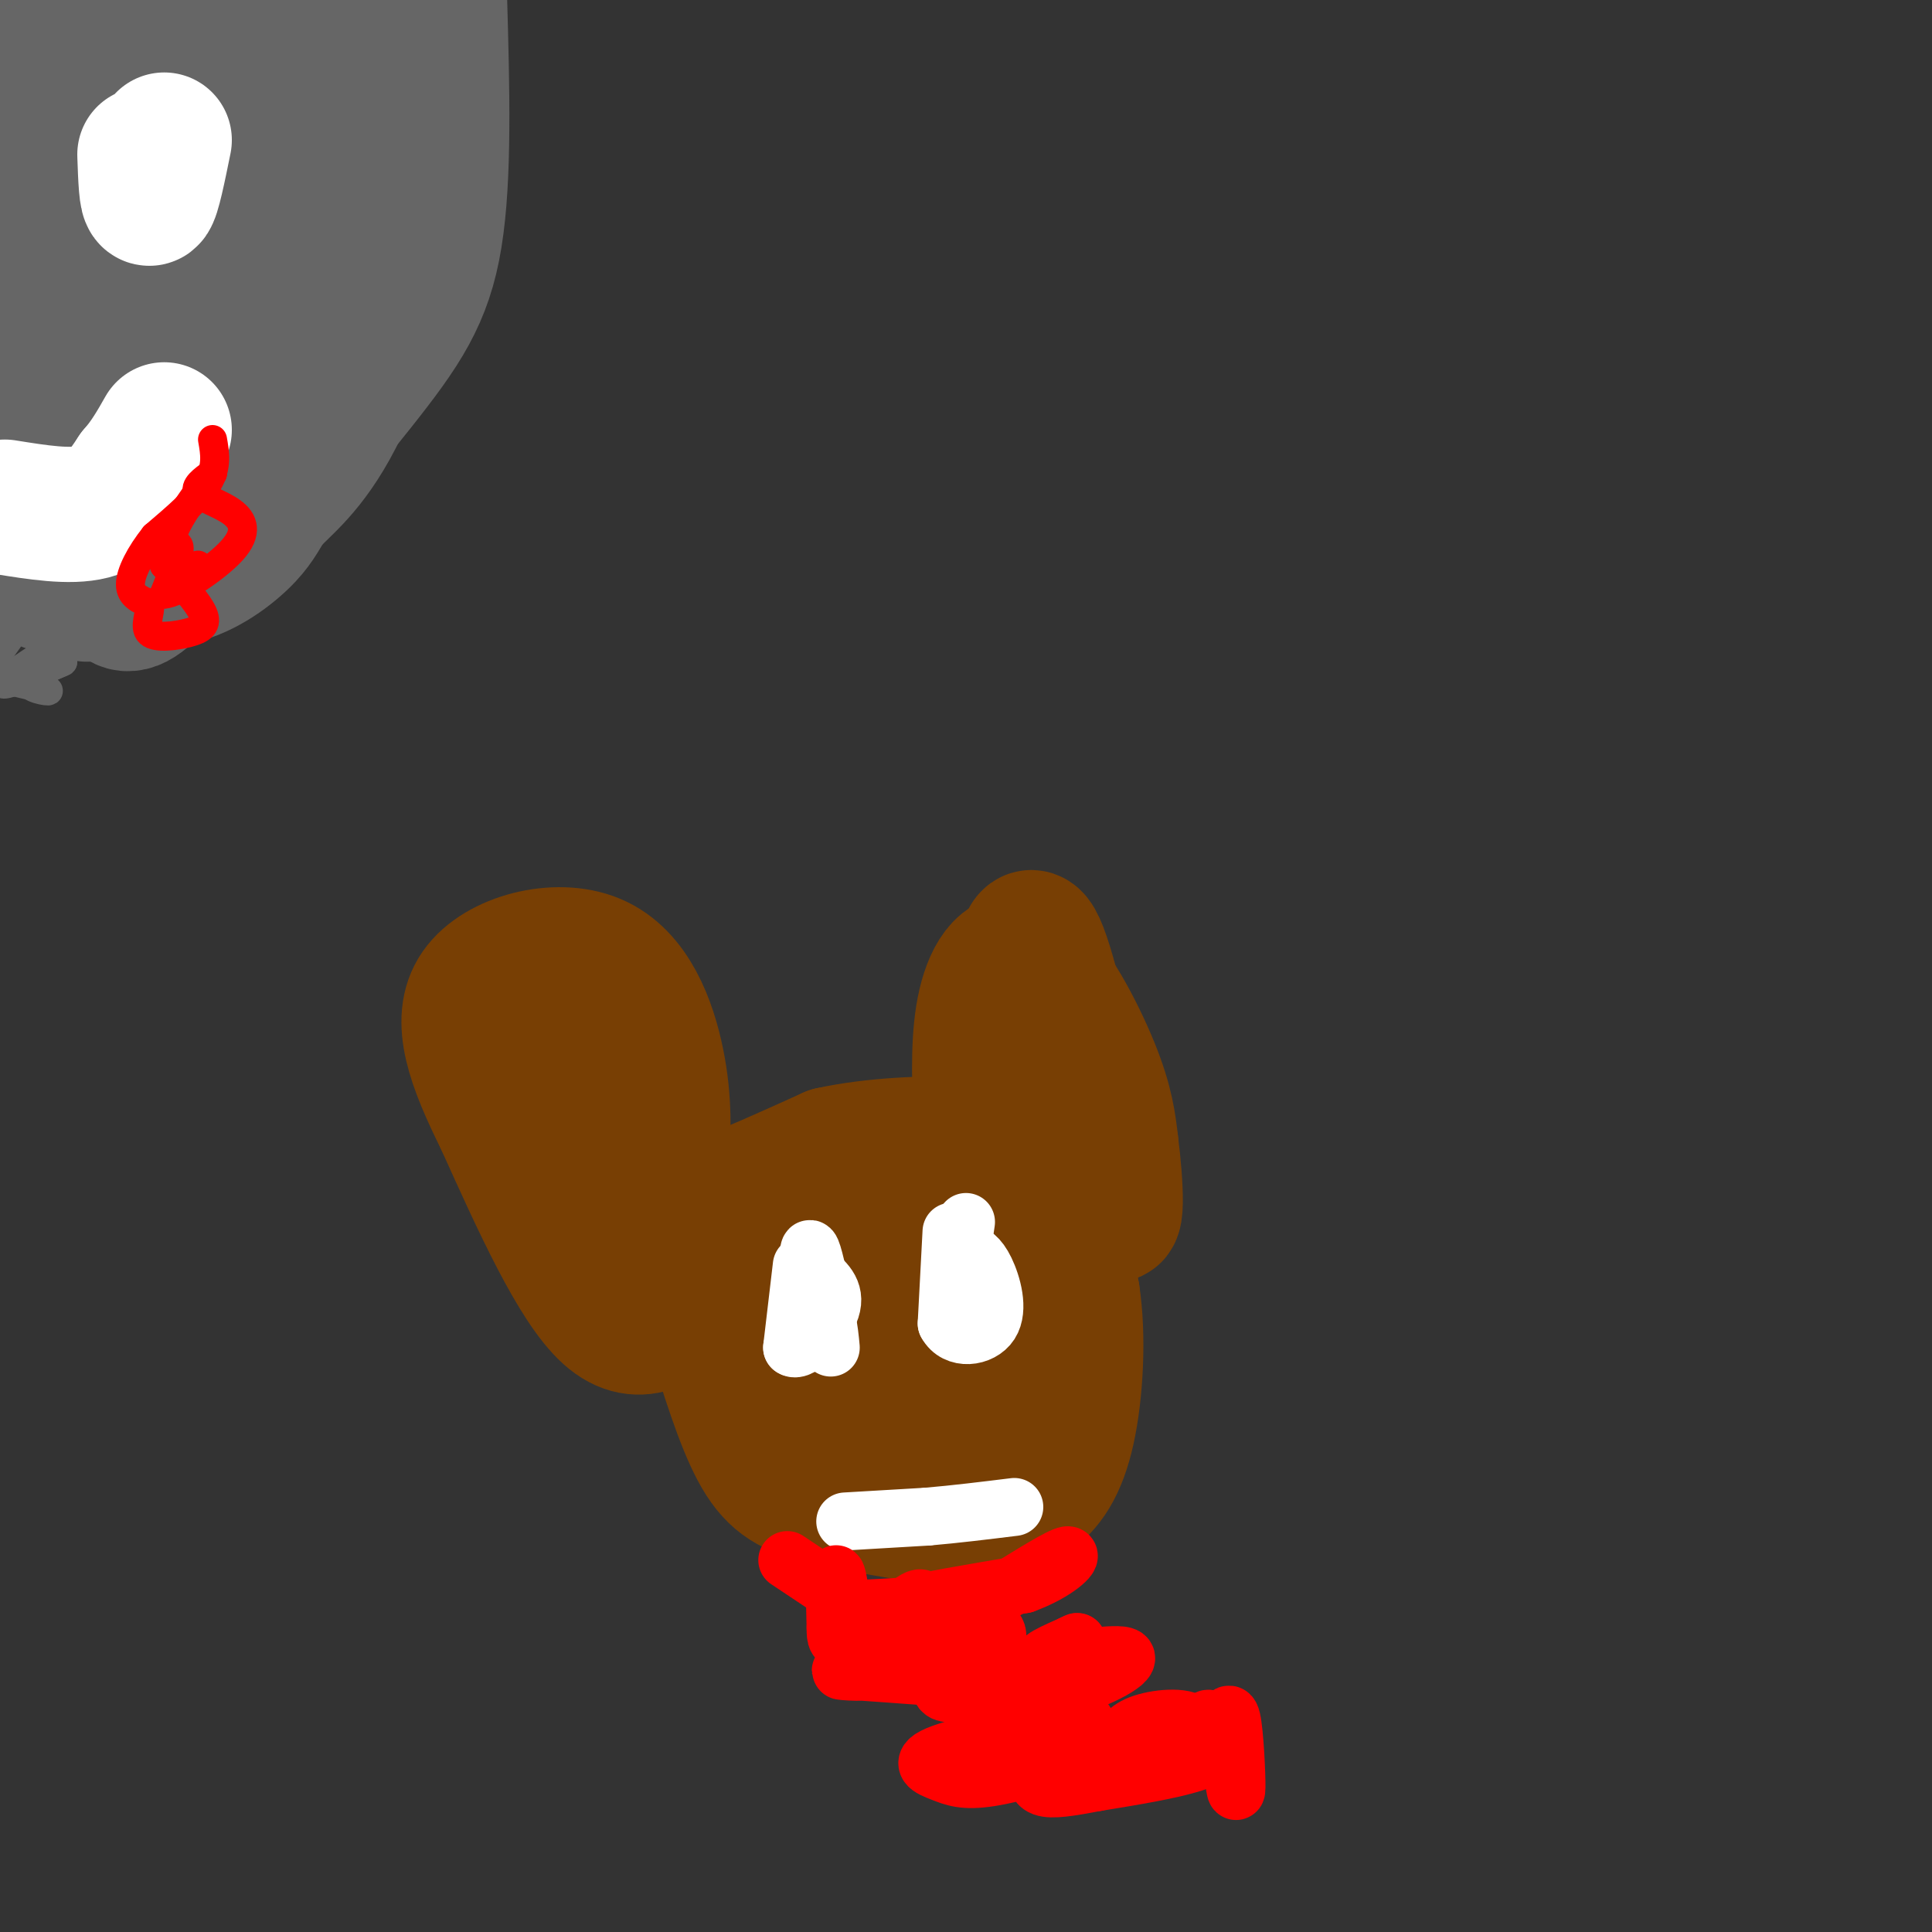 <svg viewBox='0 0 400 400' version='1.1' xmlns='http://www.w3.org/2000/svg' xmlns:xlink='http://www.w3.org/1999/xlink'><rect x="0" y="0" width="400" height="400" fill="#333333" stroke="none"/><g fill='none' stroke='#783f04' stroke-width='28' stroke-linecap='round' stroke-linejoin='round'><path d='M193,314c-8.044,-1.311 -16.089,-2.622 -22,-4c-5.911,-1.378 -9.689,-2.822 -13,-8c-3.311,-5.178 -6.156,-14.089 -9,-23'/><path d='M149,279c-1.548,-9.250 -0.917,-20.875 -1,-26c-0.083,-5.125 -0.881,-3.750 3,-5c3.881,-1.250 12.440,-5.125 21,-9'/><path d='M172,239c8.831,-1.963 20.408,-2.372 26,-2c5.592,0.372 5.198,1.523 7,3c1.802,1.477 5.801,3.279 9,8c3.199,4.721 5.600,12.360 8,20'/><path d='M222,268c1.345,8.643 0.708,20.250 -1,28c-1.708,7.750 -4.488,11.643 -8,14c-3.512,2.357 -7.756,3.179 -12,4'/><path d='M201,314c-4.048,0.631 -8.167,0.208 -8,-7c0.167,-7.208 4.619,-21.202 6,-25c1.381,-3.798 -0.310,2.601 -2,9'/><path d='M197,291c1.622,3.098 6.677,6.345 9,2c2.323,-4.345 1.914,-16.280 0,-24c-1.914,-7.720 -5.333,-11.223 -9,-14c-3.667,-2.777 -7.582,-4.827 -11,0c-3.418,4.827 -6.338,16.532 -6,21c0.338,4.468 3.936,1.700 6,0c2.064,-1.700 2.594,-2.332 3,-7c0.406,-4.668 0.686,-13.372 -2,-12c-2.686,1.372 -8.339,12.821 -10,18c-1.661,5.179 0.669,4.090 3,3'/><path d='M180,278c1.195,0.423 2.682,-0.019 2,-4c-0.682,-3.981 -3.535,-11.500 -5,-15c-1.465,-3.500 -1.544,-2.982 -3,-3c-1.456,-0.018 -4.289,-0.572 -7,3c-2.711,3.572 -5.301,11.269 -5,17c0.301,5.731 3.493,9.495 5,4c1.507,-5.495 1.329,-20.249 1,-19c-0.329,1.249 -0.808,18.500 0,27c0.808,8.500 2.904,8.250 5,8'/><path d='M173,296c0.333,0.012 -1.333,-3.958 0,-3c1.333,0.958 5.667,6.845 6,7c0.333,0.155 -3.333,-5.423 -7,-11'/><path d='M144,268c-5.667,5.000 -11.333,10.000 -18,4c-6.667,-6.000 -14.333,-23.000 -22,-40'/><path d='M104,232c-5.786,-11.671 -9.252,-20.850 -5,-27c4.252,-6.150 16.222,-9.271 24,-6c7.778,3.271 11.365,12.935 13,21c1.635,8.065 1.317,14.533 1,21'/><path d='M137,241c0.042,6.226 -0.353,11.290 -3,17c-2.647,5.710 -7.544,12.067 -9,5c-1.456,-7.067 0.531,-27.556 0,-39c-0.531,-11.444 -3.580,-13.841 -5,-12c-1.420,1.841 -1.210,7.921 -1,14'/><path d='M119,226c-0.119,8.119 0.083,21.417 2,27c1.917,5.583 5.548,3.452 8,5c2.452,1.548 3.726,6.774 5,12'/><path d='M203,230c-0.232,-7.863 -0.464,-15.726 1,-22c1.464,-6.274 4.625,-10.958 9,-8c4.375,2.958 9.964,13.560 13,21c3.036,7.440 3.518,11.720 4,16'/><path d='M230,237c1.048,7.940 1.667,19.792 -1,12c-2.667,-7.792 -8.619,-35.226 -12,-47c-3.381,-11.774 -4.190,-7.887 -5,-4'/><path d='M212,198c-1.000,-0.333 -1.000,0.833 -1,2'/></g>
<g fill='none' stroke='#ffffff' stroke-width='12' stroke-linecap='round' stroke-linejoin='round'><path d='M166,262c0.000,0.000 -2.000,17.000 -2,17'/><path d='M164,279c1.644,1.222 6.756,-4.222 8,-8c1.244,-3.778 -1.378,-5.889 -4,-8'/><path d='M168,263c-0.756,-2.711 -0.644,-5.489 0,-4c0.644,1.489 1.822,7.244 3,13'/><path d='M171,272c0.667,3.333 0.833,5.167 1,7'/><path d='M197,255c0.000,0.000 -1.000,19.000 -1,19'/><path d='M196,274c1.893,3.548 7.125,2.917 9,0c1.875,-2.917 0.393,-8.119 -1,-11c-1.393,-2.881 -2.696,-3.440 -4,-4'/><path d='M200,259c-0.667,-1.667 -0.333,-3.833 0,-6'/><path d='M175,315c0.000,0.000 17.000,-1.000 17,-1'/><path d='M192,314c5.833,-0.500 11.917,-1.250 18,-2'/></g>
<g fill='none' stroke='#ff0000' stroke-width='12' stroke-linecap='round' stroke-linejoin='round'><path d='M163,323c0.000,0.000 12.000,8.000 12,8'/><path d='M175,331c1.422,2.756 -1.022,5.644 0,6c1.022,0.356 5.511,-1.822 10,-4'/><path d='M185,333c6.167,-1.500 16.583,-3.250 27,-5'/><path d='M212,328c6.822,-2.467 10.378,-6.133 9,-6c-1.378,0.133 -7.689,4.067 -14,8'/><path d='M207,330c-7.933,1.923 -20.766,2.732 -27,3c-6.234,0.268 -5.871,-0.005 -6,-2c-0.129,-1.995 -0.751,-5.713 -1,-5c-0.249,0.713 -0.124,5.856 0,11'/><path d='M173,337c0.014,2.324 0.048,2.634 2,3c1.952,0.366 5.822,0.789 8,-1c2.178,-1.789 2.663,-5.789 2,-6c-0.663,-0.211 -2.475,3.368 -4,4c-1.525,0.632 -2.762,-1.684 -4,-4'/><path d='M177,333c-0.533,1.018 0.136,5.561 3,5c2.864,-0.561 7.925,-6.228 10,-7c2.075,-0.772 1.164,3.351 3,5c1.836,1.649 6.418,0.825 11,0'/><path d='M204,336c2.774,1.119 4.208,3.917 -1,5c-5.208,1.083 -17.060,0.452 -22,1c-4.940,0.548 -2.970,2.274 -1,4'/><path d='M180,346c-2.951,0.448 -9.829,-0.432 -3,0c6.829,0.432 27.367,2.178 33,2c5.633,-0.178 -3.637,-2.279 -9,-2c-5.363,0.279 -6.818,2.937 -6,4c0.818,1.063 3.909,0.532 7,0'/><path d='M202,350c3.810,0.453 9.836,1.585 17,0c7.164,-1.585 15.467,-5.888 14,-7c-1.467,-1.112 -12.705,0.968 -16,1c-3.295,0.032 1.352,-1.984 6,-4'/><path d='M223,340c0.333,-0.333 -1.833,0.833 -4,2'/><path d='M254,357c-2.089,-0.750 -4.179,-1.500 -4,-1c0.179,0.500 2.625,2.250 3,4c0.375,1.750 -1.321,3.500 -6,5c-4.679,1.500 -12.339,2.750 -20,4'/><path d='M227,369c-5.487,1.045 -9.206,1.658 -11,1c-1.794,-0.658 -1.665,-2.588 0,-5c1.665,-2.412 4.865,-5.307 7,-7c2.135,-1.693 3.205,-2.183 -3,-1c-6.205,1.183 -19.684,4.039 -25,6c-5.316,1.961 -2.470,3.028 0,4c2.470,0.972 4.563,1.849 10,1c5.437,-0.849 14.219,-3.425 23,-6'/><path d='M228,362c4.668,-1.933 4.839,-3.766 8,-5c3.161,-1.234 9.313,-1.871 11,0c1.687,1.871 -1.089,6.249 -1,7c0.089,0.751 3.045,-2.124 6,-5'/><path d='M252,359c1.536,-2.345 2.375,-5.708 3,-3c0.625,2.708 1.036,11.488 1,14c-0.036,2.512 -0.518,-1.244 -1,-5'/></g>
<g fill='none' stroke='#666666' stroke-width='12' stroke-linecap='round' stroke-linejoin='round'><path d='M5,122c10.200,3.311 20.400,6.622 29,6c8.600,-0.622 15.600,-5.178 20,-9c4.400,-3.822 6.200,-6.911 8,-10'/><path d='M62,109c4.179,-4.143 10.625,-9.500 17,-24c6.375,-14.500 12.679,-38.143 16,-55c3.321,-16.857 3.661,-26.929 4,-37'/></g>
<g fill='none' stroke='#666666' stroke-width='28' stroke-linecap='round' stroke-linejoin='round'><path d='M1,114c8.035,0.330 16.070,0.660 20,5c3.930,4.340 3.754,12.689 16,-4c12.246,-16.689 36.912,-58.416 47,-78c10.088,-19.584 5.596,-17.024 3,-19c-2.596,-1.976 -3.298,-8.488 -4,-15'/><path d='M83,3c-0.333,-3.167 0.833,-3.583 2,-4'/><path d='M91,0c0.512,18.268 1.024,36.536 -1,49c-2.024,12.464 -6.584,19.124 -16,31c-9.416,11.876 -23.689,28.967 -36,36c-12.311,7.033 -22.660,4.010 -27,0c-4.340,-4.010 -2.670,-9.005 -1,-14'/><path d='M10,102c-1.143,-24.411 -3.502,-78.437 -4,-83c-0.498,-4.563 0.864,40.337 2,59c1.136,18.663 2.044,11.090 5,13c2.956,1.910 7.958,13.302 14,9c6.042,-4.302 13.125,-24.297 17,-38c3.875,-13.703 4.543,-21.112 5,-28c0.457,-6.888 0.702,-13.254 0,-16c-0.702,-2.746 -2.351,-1.873 -4,-1'/><path d='M45,17c-3.389,10.166 -9.862,36.079 -9,45c0.862,8.921 9.058,0.848 15,-5c5.942,-5.848 9.631,-9.473 14,-13c4.369,-3.527 9.419,-6.956 12,-14c2.581,-7.044 2.692,-17.702 2,-16c-0.692,1.702 -2.186,15.766 -2,17c0.186,1.234 2.053,-10.362 1,-18c-1.053,-7.638 -5.027,-11.319 -9,-15'/><path d='M52,2c-5.808,1.554 -11.615,3.108 -17,8c-5.385,4.892 -10.347,13.122 -12,19c-1.653,5.878 0.003,9.404 2,11c1.997,1.596 4.335,1.260 6,1c1.665,-0.260 2.657,-0.446 6,-5c3.343,-4.554 9.036,-13.476 11,-19c1.964,-5.524 0.200,-7.650 -2,-8c-2.200,-0.350 -4.837,1.077 -6,1c-1.163,-0.077 -0.851,-1.658 -4,7c-3.149,8.658 -9.758,27.555 -12,35c-2.242,7.445 -0.117,3.440 3,4c3.117,0.560 7.227,5.686 9,1c1.773,-4.686 1.208,-19.185 -2,-28c-3.208,-8.815 -9.059,-11.947 -12,-13c-2.941,-1.053 -2.970,-0.026 -3,1'/><path d='M19,17c-0.851,5.681 -1.478,19.382 -2,25c-0.522,5.618 -0.940,3.153 2,4c2.940,0.847 9.237,5.004 12,1c2.763,-4.004 1.993,-16.171 0,-23c-1.993,-6.829 -5.210,-8.322 -8,-7c-2.790,1.322 -5.155,5.458 -7,9c-1.845,3.542 -3.172,6.489 -1,8c2.172,1.511 7.842,1.585 10,0c2.158,-1.585 0.805,-4.828 1,-9c0.195,-4.172 1.939,-9.273 0,-14c-1.939,-4.727 -7.560,-9.080 -11,-10c-3.440,-0.920 -4.697,1.594 -5,6c-0.303,4.406 0.349,10.703 1,17'/><path d='M11,24c1.974,3.584 6.409,4.043 8,0c1.591,-4.043 0.336,-12.589 -1,-16c-1.336,-3.411 -2.755,-1.686 -4,0c-1.245,1.686 -2.318,3.334 -4,8c-1.682,4.666 -3.973,12.349 -4,19c-0.027,6.651 2.210,12.269 4,16c1.790,3.731 3.131,5.574 7,2c3.869,-3.574 10.264,-12.566 9,-7c-1.264,5.566 -10.186,25.691 -12,34c-1.814,8.309 3.482,4.803 9,0c5.518,-4.803 11.259,-10.901 17,-17'/><path d='M40,63c4.631,-5.282 7.710,-9.988 6,-9c-1.710,0.988 -8.208,7.670 -9,11c-0.792,3.330 4.122,3.308 8,-2c3.878,-5.308 6.722,-15.903 8,-23c1.278,-7.097 0.992,-10.696 0,-11c-0.992,-0.304 -2.690,2.687 -2,5c0.690,2.313 3.769,3.946 5,2c1.231,-1.946 0.616,-7.473 0,-13'/><path d='M56,23c-2.369,6.726 -8.292,30.042 -17,49c-8.708,18.958 -20.202,33.560 -26,40c-5.798,6.440 -5.899,4.720 -6,3'/><path d='M7,115c-1.156,1.444 -1.044,3.556 1,5c2.044,1.444 6.022,2.222 10,3'/></g>
<g fill='none' stroke='#ffffff' stroke-width='28' stroke-linecap='round' stroke-linejoin='round'><path d='M34,29c-1.167,5.750 -2.333,11.500 -3,12c-0.667,0.500 -0.833,-4.250 -1,-9'/><path d='M1,105c6.750,1.083 13.500,2.167 18,1c4.500,-1.167 6.750,-4.583 9,-8'/><path d='M28,98c2.500,-2.833 4.250,-5.917 6,-9'/></g>
<g fill='none' stroke='#ff0000' stroke-width='6' stroke-linecap='round' stroke-linejoin='round'><path d='M44,91c0.500,2.833 1.000,5.667 -1,9c-2.000,3.333 -6.500,7.167 -11,11'/><path d='M32,111c-3.000,3.756 -5.000,7.644 -5,10c-0.000,2.356 2.000,3.178 4,4'/><path d='M31,125c0.207,1.946 -1.274,4.810 0,6c1.274,1.190 5.305,0.705 8,0c2.695,-0.705 4.056,-1.630 3,-4c-1.056,-2.370 -4.528,-6.185 -8,-10'/><path d='M34,117c-0.444,-2.889 2.444,-5.111 3,-4c0.556,1.111 -1.222,5.556 -3,10'/><path d='M34,123c2.585,-0.057 10.549,-5.201 14,-9c3.451,-3.799 2.391,-6.254 0,-8c-2.391,-1.746 -6.112,-2.785 -7,-4c-0.888,-1.215 1.056,-2.608 3,-4'/><path d='M44,98c-1.400,1.689 -6.400,7.911 -8,12c-1.600,4.089 0.200,6.044 2,8'/><path d='M38,118c0.833,1.167 1.917,0.083 3,-1'/></g>
<g fill='none' stroke='#666666' stroke-width='6' stroke-linecap='round' stroke-linejoin='round'><path d='M2,132c0.000,0.000 -5.000,7.000 -5,7'/><path d='M2,140c7.844,-5.000 15.689,-10.000 14,-9c-1.689,1.000 -12.911,8.000 -15,10c-2.089,2.000 4.956,-1.000 12,-4'/><path d='M13,137c-0.107,0.131 -6.375,2.458 -7,4c-0.625,1.542 4.393,2.298 4,2c-0.393,-0.298 -6.196,-1.649 -12,-3'/></g>
</svg>